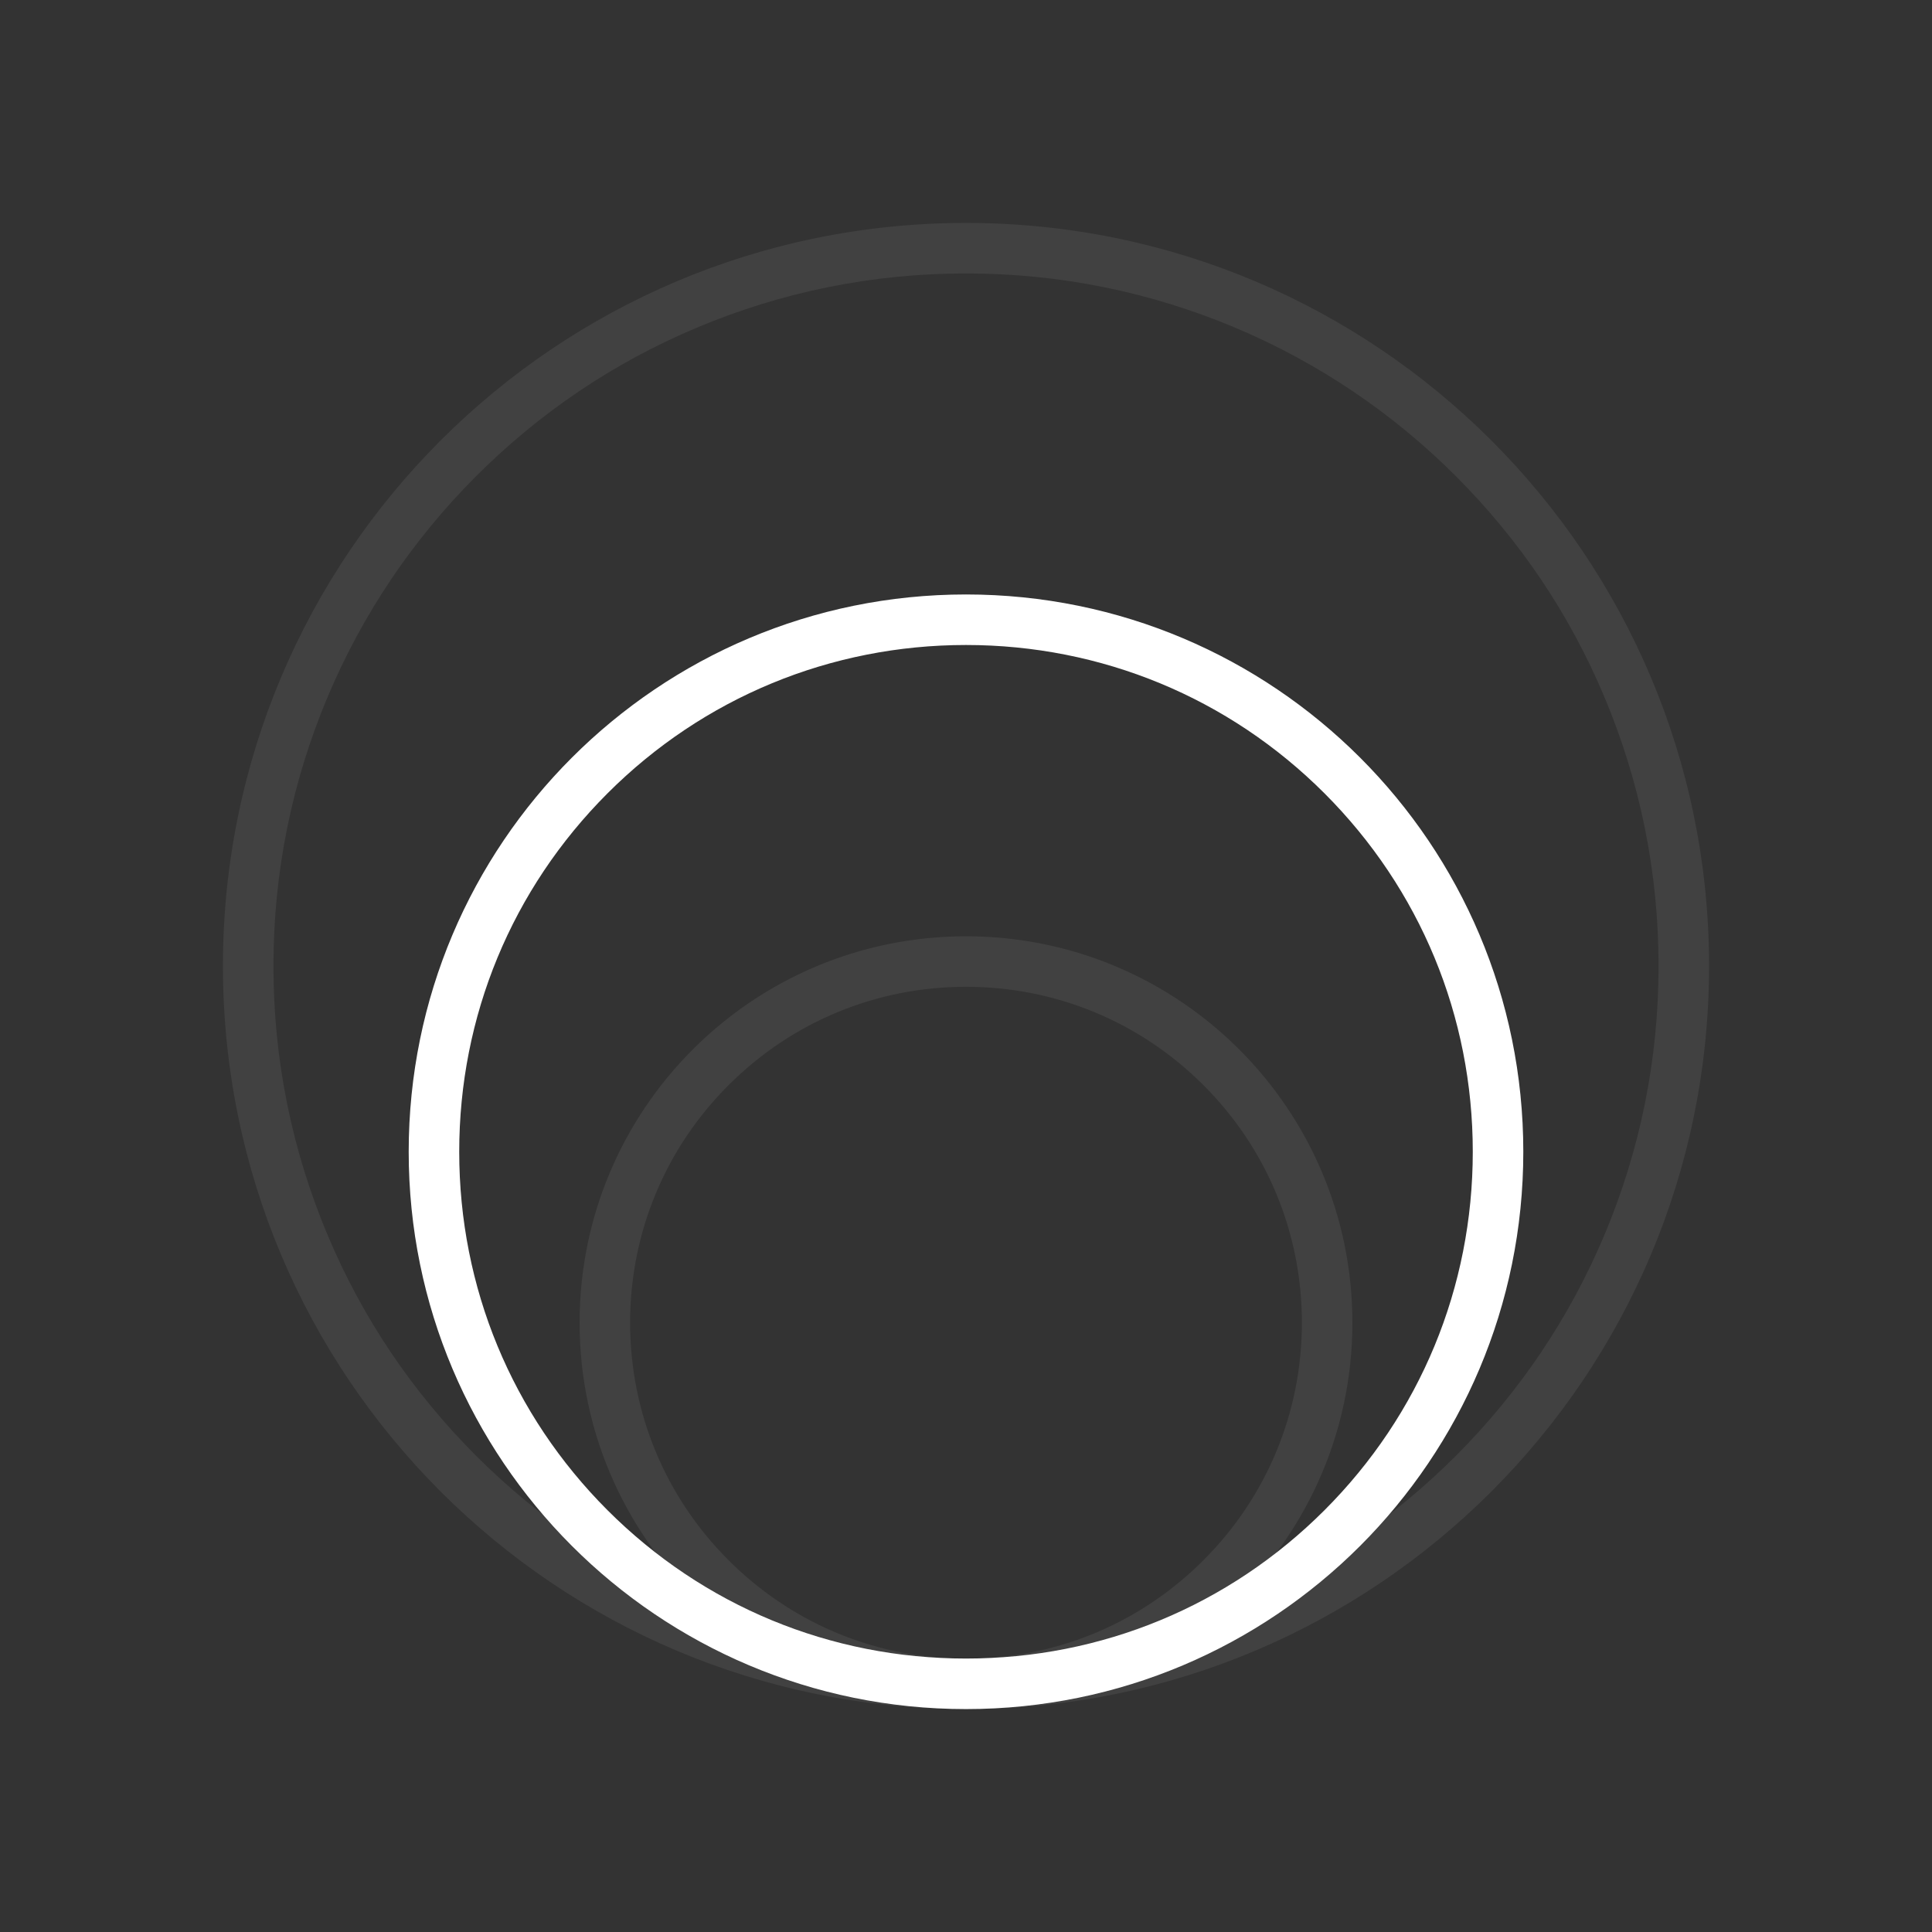 <svg xmlns="http://www.w3.org/2000/svg" xmlns:xlink="http://www.w3.org/1999/xlink" id="Livello_1" x="0px" y="0px" viewBox="0 0 650 650" style="enable-background:new 0 0 650 650;" xml:space="preserve"><rect x="0" y="0" width="650" height="650" fill="#333333" stroke="none"/><style type="text/css">	.st0{display:none;}	.st1{display:inline;fill:#000627;}	.st2{opacity:7.000000e-02;fill:#FFFFFF;}	.st3{fill:#FFFFFF;}	.st4{opacity:7.000000e-02;}</style><g class="st0">	<rect y="0" class="st1" width="650" height="650"></rect></g><path class="st3" d="M325,217c45.5,0,88.4,17.7,120.6,49.9c32.2,32.2,49.9,75,49.9,120.6s-17.7,88.4-49.9,120.6 c-32.2,32.2-75,49.9-120.6,49.9s-88.4-17.7-120.6-49.9c-32.2-32.2-49.9-75-49.9-120.6s17.7-88.4,49.9-120.6 C236.6,234.7,279.5,217,325,217 M325,200c-103.6,0-187.5,83.9-187.5,187.5S221.4,575,325,575s187.5-83.9,187.5-187.5 S428.6,200,325,200L325,200z"></path><path class="st2" d="M325,75C186.9,75,75,186.9,75,325s111.9,250,250,250s250-111.9,250-250S463.1,75,325,75z M322.2,558 c-29.1-0.7-56.4-12.4-77.1-33.1C223.8,503.6,212,475.2,212,445s11.8-58.6,33.1-79.9c21.3-21.3,49.7-33.1,79.9-33.1 s58.6,11.8,79.9,33.1c21.3,21.3,33.1,49.7,33.1,79.9s-11.8,58.6-33.1,79.9c-20.7,20.7-47.9,32.4-77.1,33.1c-0.9,0-1.9,0-2.8,0 S323.1,558,322.2,558z M489.8,489.8c-21.4,21.4-46.3,38.2-74.1,49.9c-1,0.4-1.9,0.8-2.9,1.2C438.7,517.1,455,483,455,445 c0-71.8-58.2-130-130-130s-130,58.2-130,130c0,38,16.3,72.1,42.2,95.9c-1-0.4-1.9-0.8-2.9-1.2c-27.7-11.7-52.7-28.5-74.1-49.9 c-21.4-21.4-38.2-46.3-49.9-74.1C98.2,387,92,356.5,92,325s6.2-62,18.3-90.7c11.7-27.7,28.5-52.7,49.9-74.1 c21.4-21.4,46.3-38.2,74.1-49.9C263,98.2,293.5,92,325,92s62,6.2,90.7,18.3c27.7,11.7,52.7,28.5,74.1,49.9 c21.4,21.4,38.2,46.3,49.9,74.1C551.8,263,558,293.5,558,325s-6.2,62-18.3,90.7C528,443.4,511.2,468.4,489.8,489.8z"></path></svg>